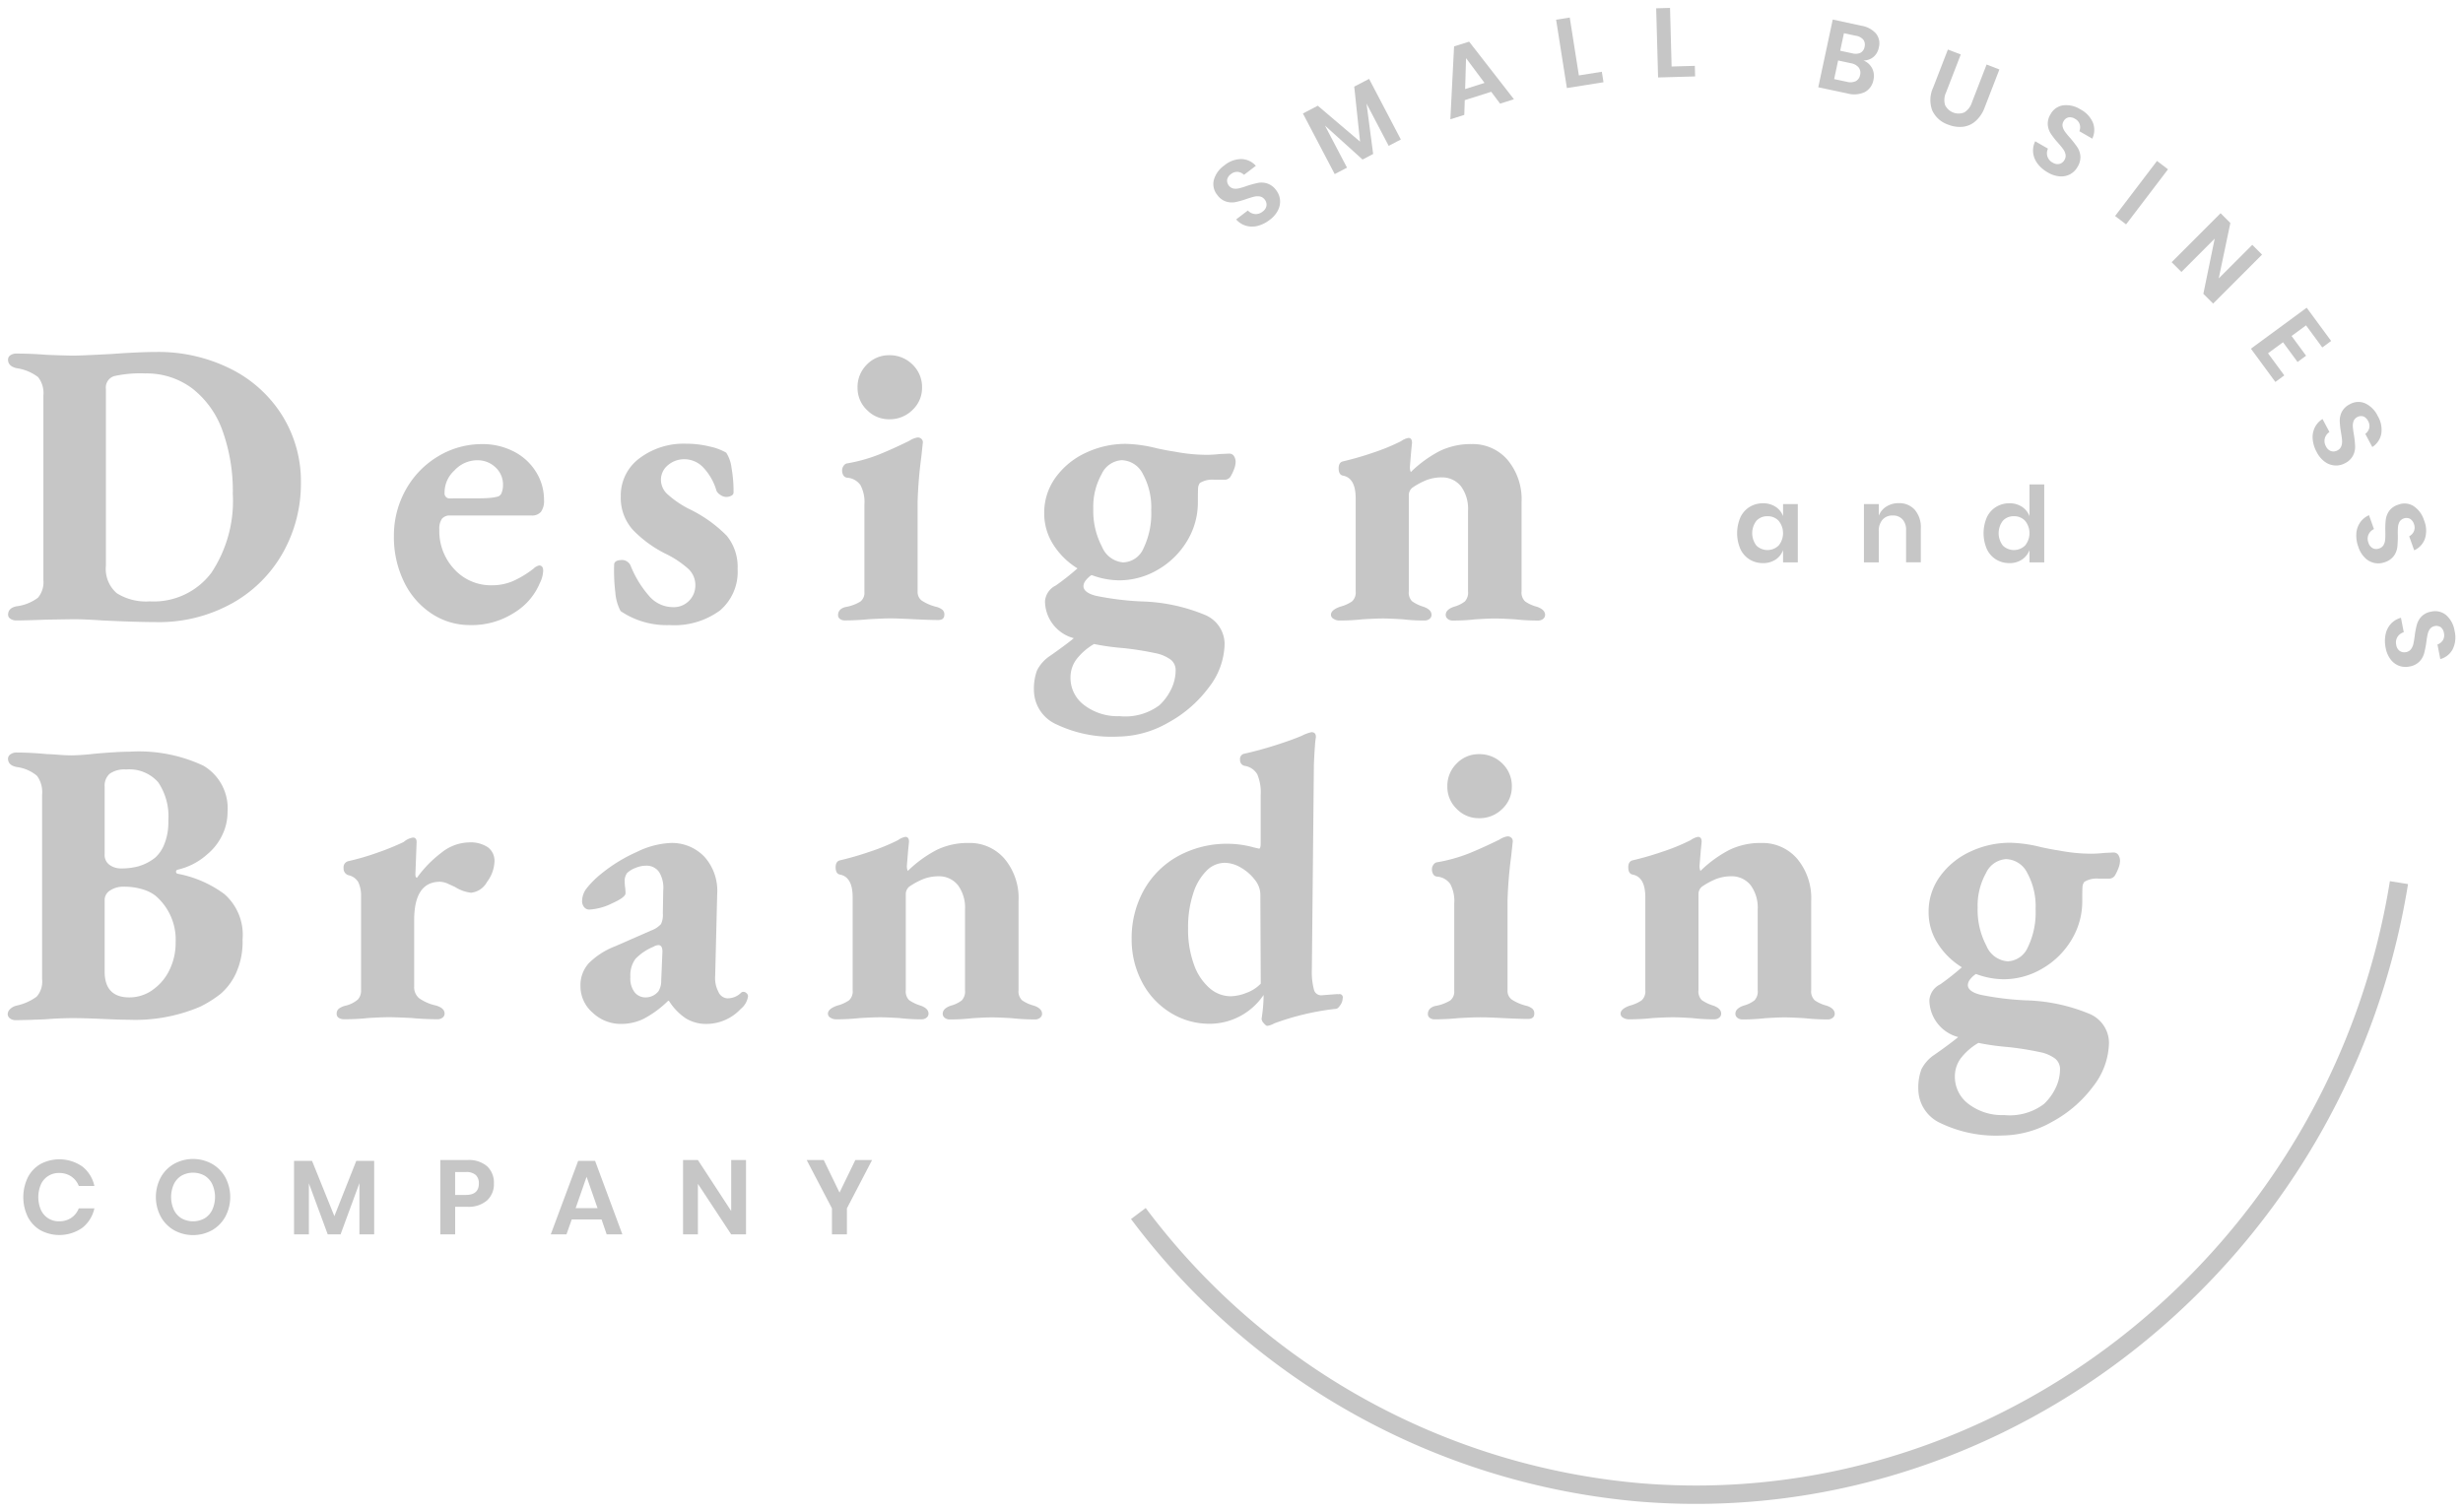 <svg xmlns="http://www.w3.org/2000/svg" width="160" height="98.212" viewBox="0 0 160 98.212"><g id="Group_3905" data-name="Group 3905" transform="translate(-728.317 -526.948)"><g id="Group_3898" data-name="Group 3898" transform="translate(807.133 527.462)"><path id="Path_3288" data-name="Path 3288" d="M856.572,545.574a1.23,1.23,0,0,1-.124.678,1.76,1.76,0,0,1-.547.637,2.134,2.134,0,0,1-.777.388,1.438,1.438,0,0,1-.763-.008,1.35,1.35,0,0,1-.637-.411l.76-.579a.729.729,0,0,0,.451.229.69.69,0,0,0,.508-.159.583.583,0,0,0,.251-.38.521.521,0,0,0-.114-.4.505.505,0,0,0-.307-.2.881.881,0,0,0-.376.01c-.131.031-.305.083-.52.157a5,5,0,0,1-.716.2,1.273,1.273,0,0,1-.6-.041,1.136,1.136,0,0,1-.563-.428,1.108,1.108,0,0,1-.221-.98,1.716,1.716,0,0,1,.676-.935,1.749,1.749,0,0,1,1.113-.415,1.3,1.3,0,0,1,.938.438l-.77.587a.675.675,0,0,0-.4-.193.639.639,0,0,0-.455.15.6.6,0,0,0-.239.347.532.532,0,0,0,.4.584.9.9,0,0,0,.367-.011,4.732,4.732,0,0,0,.5-.153,6.781,6.781,0,0,1,.734-.2,1.235,1.235,0,0,1,.61.039,1.18,1.18,0,0,1,.577.442A1.211,1.211,0,0,1,856.572,545.574Z" transform="translate(-852.238 -533.116)" fill="#c6c6c6" stroke="rgba(0,0,0,0)" stroke-width="1"></path><path id="Path_3289" data-name="Path 3289" d="M865.717,534.73l2.063,3.937-.79.414-1.439-2.747.43,3.275-.688.361-2.443-2.207,1.433,2.735-.8.417-2.064-3.937.964-.505,2.748,2.334-.379-3.576Z" transform="translate(-855.595 -530.118)" fill="#c6c6c6" stroke="rgba(0,0,0,0)" stroke-width="1"></path><path id="Path_3290" data-name="Path 3290" d="M879.163,534.173l-1.719.543-.031.958-.905.286.242-4.737.978-.308,2.911,3.743-.9.285Zm-.435-.577-1.2-1.61-.06,2.009Z" transform="translate(-861.107 -528.723)" fill="#c6c6c6" stroke="rgba(0,0,0,0)" stroke-width="1"></path><path id="Path_3291" data-name="Path 3291" d="M888.812,532.208l1.491-.237.108.68-2.378.378-.7-4.44.886-.141Z" transform="translate(-865.062 -527.822)" fill="#c6c6c6" stroke="rgba(0,0,0,0)" stroke-width="1"></path><path id="Path_3292" data-name="Path 3292" d="M898.583,531.269l1.509-.042.019.687-2.406.067-.124-4.494.9-.025Z" transform="translate(-868.809 -527.462)" fill="#c6c6c6" stroke="rgba(0,0,0,0)" stroke-width="1"></path><path id="Path_3293" data-name="Path 3293" d="M917.672,531.815a1.1,1.1,0,0,1,.091.746,1.122,1.122,0,0,1-.558.8,1.632,1.632,0,0,1-1.143.09l-1.887-.4.941-4.4,1.85.4a1.62,1.62,0,0,1,.962.512,1.023,1.023,0,0,1,.181.9,1.047,1.047,0,0,1-.359.627,1.024,1.024,0,0,1-.636.222A1.091,1.091,0,0,1,917.672,531.815Zm-1.063.84a.553.553,0,0,0,.282-.4.568.568,0,0,0-.093-.492.842.842,0,0,0-.505-.274l-.828-.178-.258,1.209.834.178A.84.84,0,0,0,916.609,532.655Zm-1.01-1.978.791.17a.77.77,0,0,0,.532-.039.532.532,0,0,0,.261-.384.548.548,0,0,0-.077-.459.78.78,0,0,0-.485-.26l-.778-.167Z" transform="translate(-874.874 -527.895)" fill="#c6c6c6" stroke="rgba(0,0,0,0)" stroke-width="1"></path><path id="Path_3294" data-name="Path 3294" d="M927.629,532.046l-.952,2.459a1.17,1.17,0,0,0-.069.823.978.978,0,0,0,1.247.484,1.169,1.169,0,0,0,.5-.656l.952-2.458.831.322-.952,2.459a2.184,2.184,0,0,1-.6.9,1.493,1.493,0,0,1-.831.365,2.019,2.019,0,0,1-.946-.141,1.748,1.748,0,0,1-1.031-.918,1.926,1.926,0,0,1,.062-1.5l.952-2.459Z" transform="translate(-879.071 -529.02)" fill="#c6c6c6" stroke="rgba(0,0,0,0)" stroke-width="1"></path><path id="Path_3295" data-name="Path 3295" d="M938.585,541.9a1.235,1.235,0,0,1-.673.147,1.769,1.769,0,0,1-.8-.26,2.124,2.124,0,0,1-.657-.568,1.446,1.446,0,0,1-.287-.706,1.355,1.355,0,0,1,.134-.747l.828.478a.724.724,0,0,0-.038.5.689.689,0,0,0,.342.407.579.579,0,0,0,.447.086.524.524,0,0,0,.322-.258.506.506,0,0,0,.068-.361.884.884,0,0,0-.155-.343c-.079-.11-.194-.25-.345-.421a4.982,4.982,0,0,1-.457-.584,1.268,1.268,0,0,1-.195-.573,1.143,1.143,0,0,1,.178-.684,1.11,1.11,0,0,1,.819-.582,1.714,1.714,0,0,1,1.124.263,1.752,1.752,0,0,1,.812.866,1.3,1.3,0,0,1-.043,1.035l-.838-.484a.679.679,0,0,0,.023-.447.636.636,0,0,0-.314-.362.6.6,0,0,0-.412-.088.473.473,0,0,0-.322.252.468.468,0,0,0-.062.343.9.9,0,0,0,.152.334,4.926,4.926,0,0,0,.335.407,6.664,6.664,0,0,1,.466.6,1.24,1.24,0,0,1,.2.579,1.176,1.176,0,0,1-.185.7A1.22,1.22,0,0,1,938.585,541.9Z" transform="translate(-882.908 -531.101)" fill="#c6c6c6" stroke="rgba(0,0,0,0)" stroke-width="1"></path><path id="Path_3296" data-name="Path 3296" d="M948,543.675l-2.723,3.579-.714-.544,2.722-3.578Z" transform="translate(-885.979 -533.189)" fill="#c6c6c6" stroke="rgba(0,0,0,0)" stroke-width="1"></path><path id="Path_3297" data-name="Path 3297" d="M953.048,554.357l-.635-.635.737-3.585-2.161,2.163-.635-.635,3.178-3.18.635.635-.755,3.6,2.179-2.181.635.635Z" transform="translate(-888.096 -535.145)" fill="#c6c6c6" stroke="rgba(0,0,0,0)" stroke-width="1"></path><path id="Path_3298" data-name="Path 3298" d="M962.048,559.308l-.939.69.943,1.282-.555.407-.943-1.282-.975.716,1.056,1.437-.579.426-1.588-2.16,3.623-2.663,1.588,2.161-.575.422Z" transform="translate(-891.061 -538.682)" fill="#c6c6c6" stroke="rgba(0,0,0,0)" stroke-width="1"></path><path id="Path_3299" data-name="Path 3299" d="M966.24,571.935a1.23,1.23,0,0,1-.65-.231,1.751,1.751,0,0,1-.541-.642,2.124,2.124,0,0,1-.259-.83,1.442,1.442,0,0,1,.13-.751,1.348,1.348,0,0,1,.508-.563l.45.843a.727.727,0,0,0-.3.408.691.691,0,0,0,.076.527.577.577,0,0,0,.334.308.523.523,0,0,0,.411-.049.505.505,0,0,0,.249-.27.883.883,0,0,0,.05-.373q-.013-.2-.072-.539a5.185,5.185,0,0,1-.079-.737,1.277,1.277,0,0,1,.138-.589,1.14,1.14,0,0,1,.513-.487,1.108,1.108,0,0,1,1-.062,1.715,1.715,0,0,1,.815.818,1.745,1.745,0,0,1,.232,1.164,1.3,1.3,0,0,1-.583.856l-.456-.854a.676.676,0,0,0,.255-.367.634.634,0,0,0-.075-.472.6.6,0,0,0-.3-.293.531.531,0,0,0-.64.3.893.893,0,0,0-.048.364,4.872,4.872,0,0,0,.069.523,6.475,6.475,0,0,1,.079.756,1.233,1.233,0,0,1-.137.6,1.175,1.175,0,0,1-.528.5A1.22,1.22,0,0,1,966.24,571.935Z" transform="translate(-893.37 -542.206)" fill="#c6c6c6" stroke="rgba(0,0,0,0)" stroke-width="1"></path><path id="Path_3300" data-name="Path 3300" d="M970.438,582.072a1.238,1.238,0,0,1-.609-.324,1.762,1.762,0,0,1-.44-.715,2.141,2.141,0,0,1-.133-.859,1.445,1.445,0,0,1,.239-.724,1.354,1.354,0,0,1,.586-.482l.32.9a.726.726,0,0,0-.355.36.687.687,0,0,0,0,.532.583.583,0,0,0,.285.355.52.52,0,0,0,.413.011.5.5,0,0,0,.287-.23.882.882,0,0,0,.1-.362c.011-.135.014-.316.009-.544a5,5,0,0,1,.031-.741,1.273,1.273,0,0,1,.222-.563,1.136,1.136,0,0,1,.579-.4,1.108,1.108,0,0,1,1,.086,1.717,1.717,0,0,1,.685.929,1.749,1.749,0,0,1,.058,1.187,1.3,1.3,0,0,1-.7.76l-.324-.912a.673.673,0,0,0,.306-.326.636.636,0,0,0,0-.478.6.6,0,0,0-.258-.334.533.533,0,0,0-.678.2.9.9,0,0,0-.1.354,4.77,4.77,0,0,0-.008.527,6.6,6.6,0,0,1-.034.76,1.246,1.246,0,0,1-.223.569,1.182,1.182,0,0,1-.6.415A1.222,1.222,0,0,1,970.438,582.072Z" transform="translate(-895.002 -546.006)" fill="#c6c6c6" stroke="rgba(0,0,0,0)" stroke-width="1"></path><path id="Path_3301" data-name="Path 3301" d="M973.113,592.787a1.233,1.233,0,0,1-.553-.411,1.76,1.76,0,0,1-.329-.773,2.14,2.14,0,0,1,0-.868,1.441,1.441,0,0,1,.345-.68,1.351,1.351,0,0,1,.651-.39l.183.938a.73.73,0,0,0-.405.3.69.69,0,0,0-.083.525.58.58,0,0,0,.229.393.521.521,0,0,0,.407.074.508.508,0,0,0,.317-.185.89.89,0,0,0,.158-.342c.03-.131.06-.31.09-.537a4.926,4.926,0,0,1,.14-.728,1.266,1.266,0,0,1,.3-.523,1.14,1.14,0,0,1,.633-.315,1.106,1.106,0,0,1,.977.235,1.709,1.709,0,0,1,.539,1.02,1.754,1.754,0,0,1-.12,1.182,1.3,1.3,0,0,1-.808.647l-.185-.95a.678.678,0,0,0,.352-.276.635.635,0,0,0,.067-.474.6.6,0,0,0-.2-.369.533.533,0,0,0-.7.1.9.9,0,0,0-.152.334,4.843,4.843,0,0,0-.087.52,6.7,6.7,0,0,1-.147.746,1.235,1.235,0,0,1-.306.53,1.177,1.177,0,0,1-.651.322A1.221,1.221,0,0,1,973.113,592.787Z" transform="translate(-896.074 -550.039)" fill="#c6c6c6" stroke="rgba(0,0,0,0)" stroke-width="1"></path></g><g id="Group_3900" data-name="Group 3900" transform="translate(728.817 549.815)"><g id="Group_3899" data-name="Group 3899"><path id="Path_3302" data-name="Path 3302" d="M734.972,580.134q-1.186-.079-1.871-.079l-1.74.027q-1.371.052-1.976.053a.654.654,0,0,1-.369-.105.309.309,0,0,1-.158-.263q0-.448.553-.553a2.923,2.923,0,0,0,1.383-.553,1.563,1.563,0,0,0,.356-1.16V565.536a1.693,1.693,0,0,0-.343-1.212,3.011,3.011,0,0,0-1.4-.58q-.553-.131-.553-.554a.331.331,0,0,1,.158-.289.654.654,0,0,1,.369-.106q.975,0,1.95.079,1.265.053,1.792.053.447,0,2.451-.105,1.791-.131,2.925-.132a10.5,10.5,0,0,1,4.783,1.081,8.3,8.3,0,0,1,3.373,3.031,8.1,8.1,0,0,1,1.225,4.4,9.153,9.153,0,0,1-1.133,4.467,8.559,8.559,0,0,1-3.281,3.32,9.786,9.786,0,0,1-5.02,1.253Q737.185,580.24,734.972,580.134Zm7.1-3.11a8.425,8.425,0,0,0,1.383-5.112,11.542,11.542,0,0,0-.671-4.111,6.02,6.02,0,0,0-1.963-2.741,4.931,4.931,0,0,0-3.057-.975,7.818,7.818,0,0,0-2,.171.771.771,0,0,0-.553.83v11.49a2.086,2.086,0,0,0,.711,1.792,3.571,3.571,0,0,0,2.135.527A4.688,4.688,0,0,0,742.073,577.025Z" transform="translate(-728.832 -562.689)" fill="#c6c6c6" stroke="rgba(0,0,0,0)" stroke-width="1"></path><path id="Path_3303" data-name="Path 3303" d="M770.776,583.119A5.123,5.123,0,0,1,769,581.05a6.61,6.61,0,0,1-.646-2.951,6.064,6.064,0,0,1,.765-3,5.793,5.793,0,0,1,2.095-2.175,5.484,5.484,0,0,1,2.886-.8,4.374,4.374,0,0,1,2.029.474,3.635,3.635,0,0,1,1.449,1.318,3.412,3.412,0,0,1,.527,1.845,1.191,1.191,0,0,1-.2.764.76.76,0,0,1-.619.237h-5.271a.656.656,0,0,0-.54.211,1.144,1.144,0,0,0-.171.712,3.617,3.617,0,0,0,.975,2.569,3.216,3.216,0,0,0,2.451,1.041,3.375,3.375,0,0,0,1.37-.277,6.411,6.411,0,0,0,1.318-.8.808.808,0,0,1,.369-.211c.176,0,.263.115.263.343a1.907,1.907,0,0,1-.211.791,4.1,4.1,0,0,1-1.647,1.923,5.085,5.085,0,0,1-2.886.817A4.478,4.478,0,0,1,770.776,583.119Zm2.82-7.47q.605,0,.949-.027a2.871,2.871,0,0,0,.606-.105.414.414,0,0,0,.211-.263,1.329,1.329,0,0,0,.079-.475,1.513,1.513,0,0,0-.488-1.146,1.679,1.679,0,0,0-1.2-.461,2.024,2.024,0,0,0-1.476.672,1.93,1.93,0,0,0-.632,1.437.326.326,0,0,0,.369.369Z" transform="translate(-743.265 -566.135)" fill="#c6c6c6" stroke="rgba(0,0,0,0)" stroke-width="1"></path><path id="Path_3304" data-name="Path 3304" d="M791.321,582.959a3.024,3.024,0,0,1-.343-1.2,11.787,11.787,0,0,1-.079-1.805q0-.316.527-.316a.558.558,0,0,1,.343.119.572.572,0,0,1,.211.277A6.838,6.838,0,0,0,793.193,582a2.042,2.042,0,0,0,1.529.7,1.376,1.376,0,0,0,1.053-.422,1.411,1.411,0,0,0,.4-1,1.432,1.432,0,0,0-.474-1.081,6.353,6.353,0,0,0-1.37-.922,7.756,7.756,0,0,1-2.2-1.581,3.1,3.1,0,0,1-.8-2.187,3,3,0,0,1,1.212-2.477,4.771,4.771,0,0,1,3.031-.949,6.434,6.434,0,0,1,1.542.185,3.614,3.614,0,0,1,1.067.4,2.371,2.371,0,0,1,.343.988,8.965,8.965,0,0,1,.131,1.595.237.237,0,0,1-.145.211.662.662,0,0,1-.711-.053.628.628,0,0,1-.251-.263,3.721,3.721,0,0,0-.883-1.542,1.7,1.7,0,0,0-1.2-.513,1.624,1.624,0,0,0-1.067.382,1.224,1.224,0,0,0-.461.988,1.279,1.279,0,0,0,.461.935,6.488,6.488,0,0,0,1.331.909,8.745,8.745,0,0,1,2.49,1.765,3.212,3.212,0,0,1,.7,2.161,3.294,3.294,0,0,1-1.147,2.688,5.019,5.019,0,0,1-3.281.949A5.337,5.337,0,0,1,791.321,582.959Z" transform="translate(-751.504 -566.119)" fill="#c6c6c6" stroke="rgba(0,0,0,0)" stroke-width="1"></path><path id="Path_3305" data-name="Path 3305" d="M813.958,580.164a.29.29,0,0,1-.132-.251q0-.4.474-.527a2.736,2.736,0,0,0,.975-.356.723.723,0,0,0,.263-.619V572.72a2.34,2.34,0,0,0-.263-1.265,1.161,1.161,0,0,0-.87-.474.323.323,0,0,1-.237-.159.6.6,0,0,1-.079-.316.5.5,0,0,1,.092-.29.363.363,0,0,1,.2-.158,10.442,10.442,0,0,0,2.095-.579q.91-.369,1.99-.9a1.305,1.305,0,0,1,.527-.211.337.337,0,0,1,.25.093.3.3,0,0,1,.092.224l-.105.975a27.915,27.915,0,0,0-.237,2.9v5.824a.7.7,0,0,0,.263.579,3.1,3.1,0,0,0,1,.422,1.026,1.026,0,0,1,.356.185.4.4,0,0,1,.118.316q0,.343-.4.343-.553,0-1.607-.053t-1.5-.053q-.448,0-1.4.053a15.712,15.712,0,0,1-1.581.079A.5.5,0,0,1,813.958,580.164Zm1.739-13.585a1.976,1.976,0,0,1-.606-1.449,2.04,2.04,0,0,1,.606-1.5,1.98,1.98,0,0,1,1.45-.606,2.085,2.085,0,0,1,1.515.606,2.018,2.018,0,0,1,.62,1.5,1.956,1.956,0,0,1-.62,1.449,2.082,2.082,0,0,1-1.515.606A1.978,1.978,0,0,1,815.7,566.579Z" transform="translate(-759.884 -562.811)" fill="#c6c6c6" stroke="rgba(0,0,0,0)" stroke-width="1"></path><path id="Path_3306" data-name="Path 3306" d="M846.863,572.866a.689.689,0,0,1,.119.422,1.357,1.357,0,0,1-.105.461,2.841,2.841,0,0,1-.237.488.453.453,0,0,1-.343.184h-.711a1.516,1.516,0,0,0-.923.211.615.615,0,0,0-.119.356q-.013.225-.013.883a4.815,4.815,0,0,1-.7,2.529,5.3,5.3,0,0,1-1.884,1.858,4.953,4.953,0,0,1-2.557.7,5.217,5.217,0,0,1-1.765-.343,1.479,1.479,0,0,0-.383.355.627.627,0,0,0-.145.356q0,.422.791.633a18.867,18.867,0,0,0,2.951.369,11.556,11.556,0,0,1,4.137.87,2.059,2.059,0,0,1,1.291,1.9,4.734,4.734,0,0,1-1.027,2.82,8.11,8.11,0,0,1-2.649,2.293,6.679,6.679,0,0,1-3.255.9,8.319,8.319,0,0,1-4.005-.8,2.446,2.446,0,0,1-1.45-2.2,3.427,3.427,0,0,1,.2-1.3,2.476,2.476,0,0,1,.83-.935q.422-.29.9-.645t.659-.514a2.511,2.511,0,0,1-1.871-2.4,1.253,1.253,0,0,1,.711-1.028,17,17,0,0,0,1.4-1.107,4.88,4.88,0,0,1-1.568-1.541,3.741,3.741,0,0,1-.593-2.043,3.88,3.88,0,0,1,.737-2.319,5,5,0,0,1,1.963-1.607,6.057,6.057,0,0,1,2.623-.58,8.98,8.98,0,0,1,2,.29q.738.158,1.133.211a11.246,11.246,0,0,0,2.108.211q.342,0,.87-.053l.579-.026A.364.364,0,0,1,846.863,572.866Zm-4.085,13.256a2.458,2.458,0,0,0-1.027-.435,19.413,19.413,0,0,0-2.095-.329,15.4,15.4,0,0,1-1.871-.263,3.988,3.988,0,0,0-1.147,1,1.971,1.971,0,0,0-.382,1.186,2.2,2.2,0,0,0,.9,1.792,3.574,3.574,0,0,0,2.293.711,3.7,3.7,0,0,0,2.583-.711,3.5,3.5,0,0,0,.777-1.067,2.809,2.809,0,0,0,.277-1.2A.864.864,0,0,0,842.778,586.121ZM841,578.874a5.207,5.207,0,0,0,.5-2.477,4.506,4.506,0,0,0-.54-2.345,1.59,1.59,0,0,0-1.383-.9,1.542,1.542,0,0,0-1.3.909,4.34,4.34,0,0,0-.54,2.253,4.976,4.976,0,0,0,.567,2.464,1.625,1.625,0,0,0,1.383,1.015A1.49,1.49,0,0,0,841,578.874Z" transform="translate(-767.215 -566.119)" fill="#c6c6c6" stroke="rgba(0,0,0,0)" stroke-width="1"></path><path id="Path_3307" data-name="Path 3307" d="M864.456,583.247a.305.305,0,0,1-.171-.263q0-.316.606-.527a2.418,2.418,0,0,0,.764-.343.789.789,0,0,0,.237-.659v-6.034q0-1.318-.817-1.476-.29-.052-.29-.474c0-.246.088-.4.263-.449a20,20,0,0,0,2-.579,13.266,13.266,0,0,0,1.792-.738,1.183,1.183,0,0,1,.475-.211q.237,0,.237.316l-.053.527q-.079.949-.079.975a.777.777,0,0,0,.053.4,7.874,7.874,0,0,1,1.884-1.37,4.625,4.625,0,0,1,2.069-.448,2.973,2.973,0,0,1,2.333,1.027,3.987,3.987,0,0,1,.909,2.741v5.8a.789.789,0,0,0,.237.659,2.419,2.419,0,0,0,.764.343q.527.185.527.527a.323.323,0,0,1-.132.263.494.494,0,0,1-.316.105,13.48,13.48,0,0,1-1.5-.079q-.844-.052-1.291-.053t-1.291.053a12.344,12.344,0,0,1-1.475.079.492.492,0,0,1-.317-.105.323.323,0,0,1-.132-.263q0-.343.527-.527a2.052,2.052,0,0,0,.711-.343.843.843,0,0,0,.211-.659v-5.244a2.465,2.465,0,0,0-.449-1.568,1.562,1.562,0,0,0-1.238-.593,2.8,2.8,0,0,0-1,.171,4.635,4.635,0,0,0-.949.514.632.632,0,0,0-.211.5v6.219a.8.8,0,0,0,.211.645,2.576,2.576,0,0,0,.738.356q.527.185.527.527a.323.323,0,0,1-.132.263.493.493,0,0,1-.316.105,11.445,11.445,0,0,1-1.423-.079q-.843-.052-1.265-.053-.449,0-1.344.053a13.737,13.737,0,0,1-1.529.079A.674.674,0,0,1,864.456,583.247Z" transform="translate(-778.325 -565.907)" fill="#c6c6c6" stroke="rgba(0,0,0,0)" stroke-width="1"></path><path id="Path_3308" data-name="Path 3308" d="M728.962,620.948a.35.35,0,0,1-.145-.277.47.47,0,0,1,.145-.316.892.892,0,0,1,.435-.237,3.443,3.443,0,0,0,1.3-.579,1.471,1.471,0,0,0,.355-1.133v-11.99a1.8,1.8,0,0,0-.329-1.225,2.521,2.521,0,0,0-1.279-.567q-.606-.1-.606-.553a.341.341,0,0,1,.158-.277.639.639,0,0,1,.4-.119q.9,0,2,.105.236,0,.7.039t.883.04a14.407,14.407,0,0,0,1.476-.105q1.5-.132,2.266-.132a9.878,9.878,0,0,1,4.809.909,3.209,3.209,0,0,1,1.568,3.017,3.4,3.4,0,0,1-.355,1.515,3.672,3.672,0,0,1-.962,1.225,4.311,4.311,0,0,1-1.924,1,.135.135,0,0,0,0,.264,7.389,7.389,0,0,1,3.031,1.317,3.509,3.509,0,0,1,1.186,2.952,4.938,4.938,0,0,1-.435,2.213,3.924,3.924,0,0,1-.988,1.318,7.373,7.373,0,0,1-1.344.843,10.755,10.755,0,0,1-4.612.843q-.554,0-1.713-.053-1.213-.053-1.9-.053-.87,0-1.871.079-1.318.052-1.871.053A.586.586,0,0,1,728.962,620.948Zm8.406-9.9a3.067,3.067,0,0,0,1.041-.553,2.337,2.337,0,0,0,.58-.857,3.838,3.838,0,0,0,.263-1.541,3.956,3.956,0,0,0-.659-2.49,2.5,2.5,0,0,0-2.082-.831,1.653,1.653,0,0,0-1.067.277,1.023,1.023,0,0,0-.329.83v4.4a.785.785,0,0,0,.329.7,1.259,1.259,0,0,0,.725.224A4.242,4.242,0,0,0,737.368,611.052Zm.843,8.064a3.321,3.321,0,0,0,1.107-1.291,4.006,4.006,0,0,0,.409-1.818,3.748,3.748,0,0,0-1.318-3.031,2.525,2.525,0,0,0-.83-.409,4.148,4.148,0,0,0-1.252-.171,1.518,1.518,0,0,0-.843.237.722.722,0,0,0-.369.633V617.9q0,1.687,1.607,1.686A2.6,2.6,0,0,0,738.211,619.116Z" transform="translate(-728.817 -577.648)" fill="#c6c6c6" stroke="rgba(0,0,0,0)" stroke-width="1"></path><path id="Path_3309" data-name="Path 3309" d="M762.642,624.139a.3.3,0,0,1-.145-.277.4.4,0,0,1,.145-.329,1.193,1.193,0,0,1,.461-.2,1.887,1.887,0,0,0,.777-.4.852.852,0,0,0,.2-.606v-6.06a2.079,2.079,0,0,0-.171-.936.961.961,0,0,0-.62-.461.449.449,0,0,1-.343-.474.406.406,0,0,1,.317-.448,16.024,16.024,0,0,0,1.858-.541,16.915,16.915,0,0,0,1.726-.7,1.209,1.209,0,0,1,.606-.29c.158,0,.237.1.237.29l-.079,2.081c0,.159.035.238.105.238a7.514,7.514,0,0,1,1.581-1.621,2.952,2.952,0,0,1,1.765-.672,2.027,2.027,0,0,1,1.279.33,1.1,1.1,0,0,1,.408.909,2.346,2.346,0,0,1-.487,1.33,1.332,1.332,0,0,1-1.041.7,2.5,2.5,0,0,1-1.028-.369c-.07-.035-.215-.1-.435-.2a1.422,1.422,0,0,0-.54-.145q-1.687,0-1.687,2.5v4.3a.938.938,0,0,0,.316.764,2.99,2.99,0,0,0,1.081.474q.579.159.579.527a.324.324,0,0,1-.131.263.5.5,0,0,1-.316.105q-.844,0-1.687-.079-1.055-.052-1.476-.053-.448,0-1.344.053a13.892,13.892,0,0,1-1.529.079A.7.7,0,0,1,762.642,624.139Z" transform="translate(-741.126 -580.865)" fill="#c6c6c6" stroke="rgba(0,0,0,0)" stroke-width="1"></path><path id="Path_3310" data-name="Path 3310" d="M788.246,623.993a2.263,2.263,0,0,1-.791-1.726,2.126,2.126,0,0,1,.541-1.489,4.925,4.925,0,0,1,1.7-1.094l2.346-1.028a1.59,1.59,0,0,0,.645-.421,1.379,1.379,0,0,0,.119-.685l.026-1.5a1.959,1.959,0,0,0-.263-1.186.987.987,0,0,0-.87-.421,1.789,1.789,0,0,0-.672.145,1.624,1.624,0,0,0-.54.329.834.834,0,0,0-.158.554,2.77,2.77,0,0,0,.027.382,2.955,2.955,0,0,1,.026.382q0,.264-.883.659a3.779,3.779,0,0,1-1.463.4.424.424,0,0,1-.343-.158.6.6,0,0,1-.132-.4,1.366,1.366,0,0,1,.29-.817,5.95,5.95,0,0,1,.949-.948,10.252,10.252,0,0,1,2.319-1.423,5.527,5.527,0,0,1,2.161-.58,2.91,2.91,0,0,1,2.24.909,3.311,3.311,0,0,1,.817,2.411l-.131,5.324a1.892,1.892,0,0,0,.211,1.027.68.68,0,0,0,.58.422,1.24,1.24,0,0,0,.87-.343.227.227,0,0,1,.157-.079.307.307,0,0,1,.225.093.279.279,0,0,1,.092.2,1.3,1.3,0,0,1-.474.817,3.057,3.057,0,0,1-2.214.975,2.52,2.52,0,0,1-1.344-.355,3.739,3.739,0,0,1-1.107-1.147h-.053a6.747,6.747,0,0,1-1.569,1.159,3.333,3.333,0,0,1-1.489.343A2.645,2.645,0,0,1,788.246,623.993Zm4.269-1.384a1.248,1.248,0,0,0,.185-.685l.079-1.9c0-.281-.088-.421-.263-.421a.666.666,0,0,0-.317.105,3.431,3.431,0,0,0-1.173.791,1.819,1.819,0,0,0-.329,1.186,1.448,1.448,0,0,0,.29,1,.9.9,0,0,0,.685.316A1.072,1.072,0,0,0,792.515,622.609Z" transform="translate(-750.247 -581.063)" fill="#c6c6c6" stroke="rgba(0,0,0,0)" stroke-width="1"></path><path id="Path_3311" data-name="Path 3311" d="M812.959,624.095a.305.305,0,0,1-.171-.263q0-.316.606-.527a2.42,2.42,0,0,0,.764-.342.791.791,0,0,0,.237-.659v-6.034q0-1.317-.817-1.476-.29-.052-.29-.474,0-.369.263-.448a20.173,20.173,0,0,0,2-.58,13.259,13.259,0,0,0,1.792-.738,1.183,1.183,0,0,1,.475-.211q.237,0,.237.317l-.053.527q-.079.949-.079.975a.776.776,0,0,0,.053.395,7.888,7.888,0,0,1,1.884-1.37,4.624,4.624,0,0,1,2.069-.448,2.972,2.972,0,0,1,2.333,1.028,3.984,3.984,0,0,1,.909,2.741v5.8a.791.791,0,0,0,.237.659,2.42,2.42,0,0,0,.764.342q.527.185.527.527a.323.323,0,0,1-.132.263.5.5,0,0,1-.316.105,13.632,13.632,0,0,1-1.5-.079q-.844-.052-1.291-.053t-1.291.053a12.485,12.485,0,0,1-1.475.079.492.492,0,0,1-.317-.105.323.323,0,0,1-.132-.263q0-.343.527-.527a2.052,2.052,0,0,0,.711-.342.845.845,0,0,0,.211-.659v-5.244a2.465,2.465,0,0,0-.449-1.568,1.564,1.564,0,0,0-1.238-.593,2.8,2.8,0,0,0-1,.171,4.665,4.665,0,0,0-.949.514.632.632,0,0,0-.211.5V622.3a.8.8,0,0,0,.211.646,2.6,2.6,0,0,0,.738.355q.527.185.527.527a.323.323,0,0,1-.132.263.493.493,0,0,1-.316.105,11.564,11.564,0,0,1-1.423-.079q-.843-.052-1.265-.053-.448,0-1.344.053a13.892,13.892,0,0,1-1.529.079A.674.674,0,0,1,812.959,624.095Z" transform="translate(-759.505 -580.835)" fill="#c6c6c6" stroke="rgba(0,0,0,0)" stroke-width="1"></path><path id="Path_3312" data-name="Path 3312" d="M857.333,618.651a.211.211,0,0,1,.263.264.813.813,0,0,1-.158.448c-.105.158-.2.237-.289.237a16.99,16.99,0,0,0-4.006.948,1.219,1.219,0,0,1-.448.159c-.053,0-.128-.057-.224-.171a.5.5,0,0,1-.145-.277,10.793,10.793,0,0,0,.131-1.4V618.7a4.226,4.226,0,0,1-3.479,1.871,4.774,4.774,0,0,1-2.6-.738,5.093,5.093,0,0,1-1.832-2,5.9,5.9,0,0,1-.659-2.767,6.38,6.38,0,0,1,.791-3.176,5.69,5.69,0,0,1,2.227-2.214,6.6,6.6,0,0,1,3.281-.8,6.448,6.448,0,0,1,1.635.237l.342.079c.07,0,.105-.114.105-.342v-3.136a3.007,3.007,0,0,0-.223-1.357,1.147,1.147,0,0,0-.8-.541.373.373,0,0,1-.316-.395.346.346,0,0,1,.289-.4q.949-.211,1.99-.541t1.726-.619a2.691,2.691,0,0,1,.633-.237c.193,0,.29.105.29.316a5.594,5.594,0,0,0-.066.619c-.027.343-.049.742-.066,1.2l-.132,13.281a4.459,4.459,0,0,0,.132,1.3.483.483,0,0,0,.474.382l1.028-.079Zm-5.982-.092a2.42,2.42,0,0,0,.922-.593l-.026-5.824a1.546,1.546,0,0,0-.356-.922,2.987,2.987,0,0,0-.9-.79,2.1,2.1,0,0,0-1.067-.317,1.672,1.672,0,0,0-1.172.514,3.606,3.606,0,0,0-.87,1.489,6.993,6.993,0,0,0-.329,2.24,6.642,6.642,0,0,0,.382,2.372,3.605,3.605,0,0,0,1.015,1.528,2.093,2.093,0,0,0,1.37.527A2.908,2.908,0,0,0,851.351,618.559Z" transform="translate(-770.873 -576.92)" fill="#c6c6c6" stroke="rgba(0,0,0,0)" stroke-width="1"></path><path id="Path_3313" data-name="Path 3313" d="M874.341,621.012a.29.29,0,0,1-.132-.251q0-.395.475-.527a2.745,2.745,0,0,0,.975-.356.724.724,0,0,0,.263-.619v-5.693a2.346,2.346,0,0,0-.263-1.265,1.164,1.164,0,0,0-.87-.474.322.322,0,0,1-.237-.159.6.6,0,0,1-.079-.316.49.49,0,0,1,.092-.289.361.361,0,0,1,.2-.159,10.41,10.41,0,0,0,2.1-.579q.909-.369,1.99-.9a1.305,1.305,0,0,1,.527-.211.34.34,0,0,1,.251.093.305.305,0,0,1,.092.224l-.105.975a27.944,27.944,0,0,0-.237,2.9v5.824a.7.7,0,0,0,.264.579,3.075,3.075,0,0,0,1,.422,1.02,1.02,0,0,1,.355.185.4.4,0,0,1,.119.316q0,.343-.4.343-.554,0-1.607-.053t-1.5-.053q-.448,0-1.4.053-.79.079-1.581.079A.492.492,0,0,1,874.341,621.012Zm1.739-13.585a1.975,1.975,0,0,1-.606-1.449,2.039,2.039,0,0,1,.606-1.5,1.979,1.979,0,0,1,1.449-.606,2.087,2.087,0,0,1,1.515.606,2.02,2.02,0,0,1,.619,1.5,1.957,1.957,0,0,1-.619,1.449,2.082,2.082,0,0,1-1.515.606A1.974,1.974,0,0,1,876.08,607.427Z" transform="translate(-781.952 -577.739)" fill="#c6c6c6" stroke="rgba(0,0,0,0)" stroke-width="1"></path><path id="Path_3314" data-name="Path 3314" d="M894.107,624.095a.305.305,0,0,1-.171-.263q0-.316.606-.527a2.412,2.412,0,0,0,.764-.342.791.791,0,0,0,.237-.659v-6.034q0-1.317-.817-1.476-.29-.052-.29-.474,0-.369.263-.448a20.117,20.117,0,0,0,2-.58,13.259,13.259,0,0,0,1.792-.738,1.187,1.187,0,0,1,.475-.211q.237,0,.237.317l-.053.527q-.078.949-.079.975a.774.774,0,0,0,.053.395,7.885,7.885,0,0,1,1.884-1.37,4.624,4.624,0,0,1,2.069-.448,2.972,2.972,0,0,1,2.333,1.028,3.985,3.985,0,0,1,.909,2.741v5.8a.791.791,0,0,0,.237.659,2.425,2.425,0,0,0,.765.342q.526.185.527.527a.323.323,0,0,1-.132.263.494.494,0,0,1-.315.105,13.637,13.637,0,0,1-1.5-.079q-.844-.052-1.291-.053t-1.291.053a12.485,12.485,0,0,1-1.475.079.5.5,0,0,1-.317-.105.323.323,0,0,1-.132-.263q0-.343.527-.527a2.053,2.053,0,0,0,.711-.342.845.845,0,0,0,.211-.659v-5.244a2.465,2.465,0,0,0-.449-1.568,1.564,1.564,0,0,0-1.238-.593,2.8,2.8,0,0,0-1,.171,4.646,4.646,0,0,0-.949.514.63.63,0,0,0-.211.5V622.3a.8.8,0,0,0,.211.646,2.585,2.585,0,0,0,.737.355q.527.185.527.527a.323.323,0,0,1-.132.263.493.493,0,0,1-.316.105,11.564,11.564,0,0,1-1.423-.079q-.844-.052-1.265-.053-.448,0-1.344.053a13.889,13.889,0,0,1-1.528.079A.675.675,0,0,1,894.107,624.095Z" transform="translate(-789.161 -580.835)" fill="#c6c6c6" stroke="rgba(0,0,0,0)" stroke-width="1"></path><path id="Path_3315" data-name="Path 3315" d="M937.4,613.714a.691.691,0,0,1,.119.422,1.357,1.357,0,0,1-.105.461,2.841,2.841,0,0,1-.237.488.453.453,0,0,1-.343.184h-.711a1.51,1.51,0,0,0-.923.211.614.614,0,0,0-.119.356q-.013.224-.013.883a4.813,4.813,0,0,1-.7,2.529,5.3,5.3,0,0,1-1.884,1.858,4.952,4.952,0,0,1-2.557.7,5.22,5.22,0,0,1-1.766-.343,1.5,1.5,0,0,0-.382.355.627.627,0,0,0-.145.357q0,.421.791.632a18.913,18.913,0,0,0,2.951.369,11.548,11.548,0,0,1,4.137.869,2.059,2.059,0,0,1,1.291,1.9,4.731,4.731,0,0,1-1.028,2.82,8.1,8.1,0,0,1-2.648,2.293,6.674,6.674,0,0,1-3.255.9,8.318,8.318,0,0,1-4.005-.8,2.446,2.446,0,0,1-1.45-2.2,3.413,3.413,0,0,1,.2-1.3,2.474,2.474,0,0,1,.83-.935q.422-.29.9-.646t.659-.514a2.511,2.511,0,0,1-1.871-2.4,1.254,1.254,0,0,1,.711-1.028,16.985,16.985,0,0,0,1.4-1.107,4.879,4.879,0,0,1-1.568-1.541,3.742,3.742,0,0,1-.593-2.043,3.881,3.881,0,0,1,.738-2.319,5,5,0,0,1,1.963-1.607,6.058,6.058,0,0,1,2.623-.58,8.973,8.973,0,0,1,2,.29q.737.158,1.133.211a11.185,11.185,0,0,0,2.108.211q.342,0,.87-.053l.579-.027A.364.364,0,0,1,937.4,613.714Zm-4.085,13.256a2.448,2.448,0,0,0-1.027-.435,19.257,19.257,0,0,0-2.095-.329,15.564,15.564,0,0,1-1.871-.264,3.988,3.988,0,0,0-1.147,1,1.967,1.967,0,0,0-.382,1.186,2.2,2.2,0,0,0,.9,1.792,3.574,3.574,0,0,0,2.293.711,3.7,3.7,0,0,0,2.583-.711,3.507,3.507,0,0,0,.777-1.067,2.808,2.808,0,0,0,.277-1.2A.864.864,0,0,0,933.312,626.969Zm-1.779-7.247a5.207,5.207,0,0,0,.5-2.477,4.505,4.505,0,0,0-.54-2.345,1.59,1.59,0,0,0-1.383-.9,1.542,1.542,0,0,0-1.3.909,4.34,4.34,0,0,0-.541,2.253,4.976,4.976,0,0,0,.567,2.464,1.624,1.624,0,0,0,1.383,1.015A1.49,1.49,0,0,0,931.533,619.722Z" transform="translate(-800.301 -581.048)" fill="#c6c6c6" stroke="rgba(0,0,0,0)" stroke-width="1"></path></g></g><g id="Group_3902" data-name="Group 3902" transform="translate(841.165 558.424)"><g id="Group_3901" data-name="Group 3901"><path id="Path_3316" data-name="Path 3316" d="M908.369,578.412a1.23,1.23,0,0,1,.485.609v-.786h.958v3.789h-.958v-.794a1.249,1.249,0,0,1-.485.613,1.445,1.445,0,0,1-.821.229,1.625,1.625,0,0,1-.862-.233,1.572,1.572,0,0,1-.6-.674,2.605,2.605,0,0,1,0-2.073,1.575,1.575,0,0,1,.6-.673,1.626,1.626,0,0,1,.862-.233A1.459,1.459,0,0,1,908.369,578.412Zm-1.246.91a1.323,1.323,0,0,0,0,1.611,1.037,1.037,0,0,0,1.447-.007,1.271,1.271,0,0,0,0-1.6.955.955,0,0,0-.722-.3A.945.945,0,0,0,907.123,579.322Z" transform="translate(-905.872 -576.961)" fill="#c6c6c6" stroke="rgba(0,0,0,0)" stroke-width="1"></path><path id="Path_3317" data-name="Path 3317" d="M922.156,578.606a1.738,1.738,0,0,1,.39,1.211v2.2h-.958v-2.093a.989.989,0,0,0-.233-.7.826.826,0,0,0-.636-.249.851.851,0,0,0-.657.267,1.089,1.089,0,0,0-.246.766v2.011h-.965V578.23h.965v.759a1.205,1.205,0,0,1,.5-.6,1.476,1.476,0,0,1,.8-.216A1.341,1.341,0,0,1,922.156,578.606Z" transform="translate(-910.615 -576.957)" fill="#c6c6c6" stroke="rgba(0,0,0,0)" stroke-width="1"></path><path id="Path_3318" data-name="Path 3318" d="M933.593,577.707a1.273,1.273,0,0,1,.489.609v-2.059h.958v5.062h-.958v-.794a1.293,1.293,0,0,1-.489.613,1.427,1.427,0,0,1-.817.229,1.625,1.625,0,0,1-.862-.233,1.572,1.572,0,0,1-.6-.674,2.6,2.6,0,0,1,0-2.073,1.574,1.574,0,0,1,.6-.673,1.625,1.625,0,0,1,.862-.233A1.441,1.441,0,0,1,933.593,577.707Zm-1.242.91a1.323,1.323,0,0,0,0,1.611,1.037,1.037,0,0,0,1.447-.007,1.271,1.271,0,0,0,0-1.6.955.955,0,0,0-.722-.3A.945.945,0,0,0,932.351,578.616Z" transform="translate(-915.091 -576.256)" fill="#c6c6c6" stroke="rgba(0,0,0,0)" stroke-width="1"></path></g></g><g id="Group_3904" data-name="Group 3904" transform="translate(729.83 602.251)"><g id="Group_3903" data-name="Group 3903"><path id="Path_3319" data-name="Path 3319" d="M734.245,645.823a2.2,2.2,0,0,1,.787,1.266h-1.013a1.328,1.328,0,0,0-.489-.616,1.385,1.385,0,0,0-.8-.226,1.26,1.26,0,0,0-1.17.739,2.11,2.11,0,0,0,0,1.662,1.261,1.261,0,0,0,1.17.739,1.385,1.385,0,0,0,.8-.225,1.328,1.328,0,0,0,.489-.616h1.013a2.2,2.2,0,0,1-.787,1.266,2.6,2.6,0,0,1-2.719.154,2.123,2.123,0,0,1-.821-.872,2.946,2.946,0,0,1,0-2.552,2.13,2.13,0,0,1,.817-.872,2.608,2.608,0,0,1,2.723.154Z" transform="translate(-730.414 -645.337)" fill="#c6c6c6" stroke="rgba(0,0,0,0)" stroke-width="1"></path><path id="Path_3320" data-name="Path 3320" d="M747.63,645.64a2.276,2.276,0,0,1,.869.879,2.722,2.722,0,0,1,0,2.555,2.278,2.278,0,0,1-.869.883,2.557,2.557,0,0,1-2.456,0,2.277,2.277,0,0,1-.869-.883,2.721,2.721,0,0,1,0-2.555,2.276,2.276,0,0,1,.869-.879,2.548,2.548,0,0,1,2.456,0Zm-1.973.766a1.317,1.317,0,0,0-.5.551,2.032,2.032,0,0,0,0,1.676,1.31,1.31,0,0,0,.5.551,1.547,1.547,0,0,0,1.491,0,1.3,1.3,0,0,0,.5-.551,2.025,2.025,0,0,0,0-1.676,1.312,1.312,0,0,0-.5-.551,1.546,1.546,0,0,0-1.491,0Z" transform="translate(-735.374 -645.325)" fill="#c6c6c6" stroke="rgba(0,0,0,0)" stroke-width="1"></path><path id="Path_3321" data-name="Path 3321" d="M763.338,645.52v4.775h-.958v-3.331l-1.225,3.331h-.834l-1.225-3.318v3.318h-.964V645.52h1.17l1.45,3.591,1.423-3.591Z" transform="translate(-740.544 -645.396)" fill="#c6c6c6" stroke="rgba(0,0,0,0)" stroke-width="1"></path><path id="Path_3322" data-name="Path 3322" d="M774.071,648.471v1.792h-.965v-4.83h1.759a1.814,1.814,0,0,1,1.289.411,1.462,1.462,0,0,1,.434,1.115,1.422,1.422,0,0,1-.448,1.1,1.823,1.823,0,0,1-1.275.411Zm1.539-1.512a.735.735,0,0,0-.2-.554.913.913,0,0,0-.65-.192h-.691V647.7h.691Q775.61,647.7,775.61,646.959Z" transform="translate(-746.016 -645.364)" fill="#c6c6c6" stroke="rgba(0,0,0,0)" stroke-width="1"></path><path id="Path_3323" data-name="Path 3323" d="M787.714,649.323h-1.936l-.342.971h-1.02l1.779-4.775h1.1l1.772,4.775h-1.019Zm-.26-.732-.711-2.039-.711,2.039Z" transform="translate(-750.15 -645.396)" fill="#c6c6c6" stroke="rgba(0,0,0,0)" stroke-width="1"></path><path id="Path_3324" data-name="Path 3324" d="M802.048,650.263h-.964l-2.162-3.284v3.284h-.965v-4.83h.965l2.162,3.312v-3.312h.964Z" transform="translate(-755.098 -645.364)" fill="#c6c6c6" stroke="rgba(0,0,0,0)" stroke-width="1"></path><path id="Path_3325" data-name="Path 3325" d="M814.862,645.433l-1.635,3.14v1.69h-.971v-1.69l-1.642-3.14h1.108l1.026,2.114,1.026-2.114Z" transform="translate(-759.724 -645.364)" fill="#c6c6c6" stroke="rgba(0,0,0,0)" stroke-width="1"></path></g></g><path id="Path_3326" data-name="Path 3326" d="M880.522,657.338q-1.861,0-3.742-.155a46.181,46.181,0,0,1-32.962-18.353l.954-.718a44.984,44.984,0,0,0,32.107,17.881c23.464,1.958,44.867-15.224,48.717-39.116l1.178.19C923.031,640.295,903.1,657.338,880.522,657.338Z" transform="translate(-42.028 -32.677)" fill="#c6c6c6" stroke="rgba(0,0,0,0)" stroke-width="1"></path></g></svg>